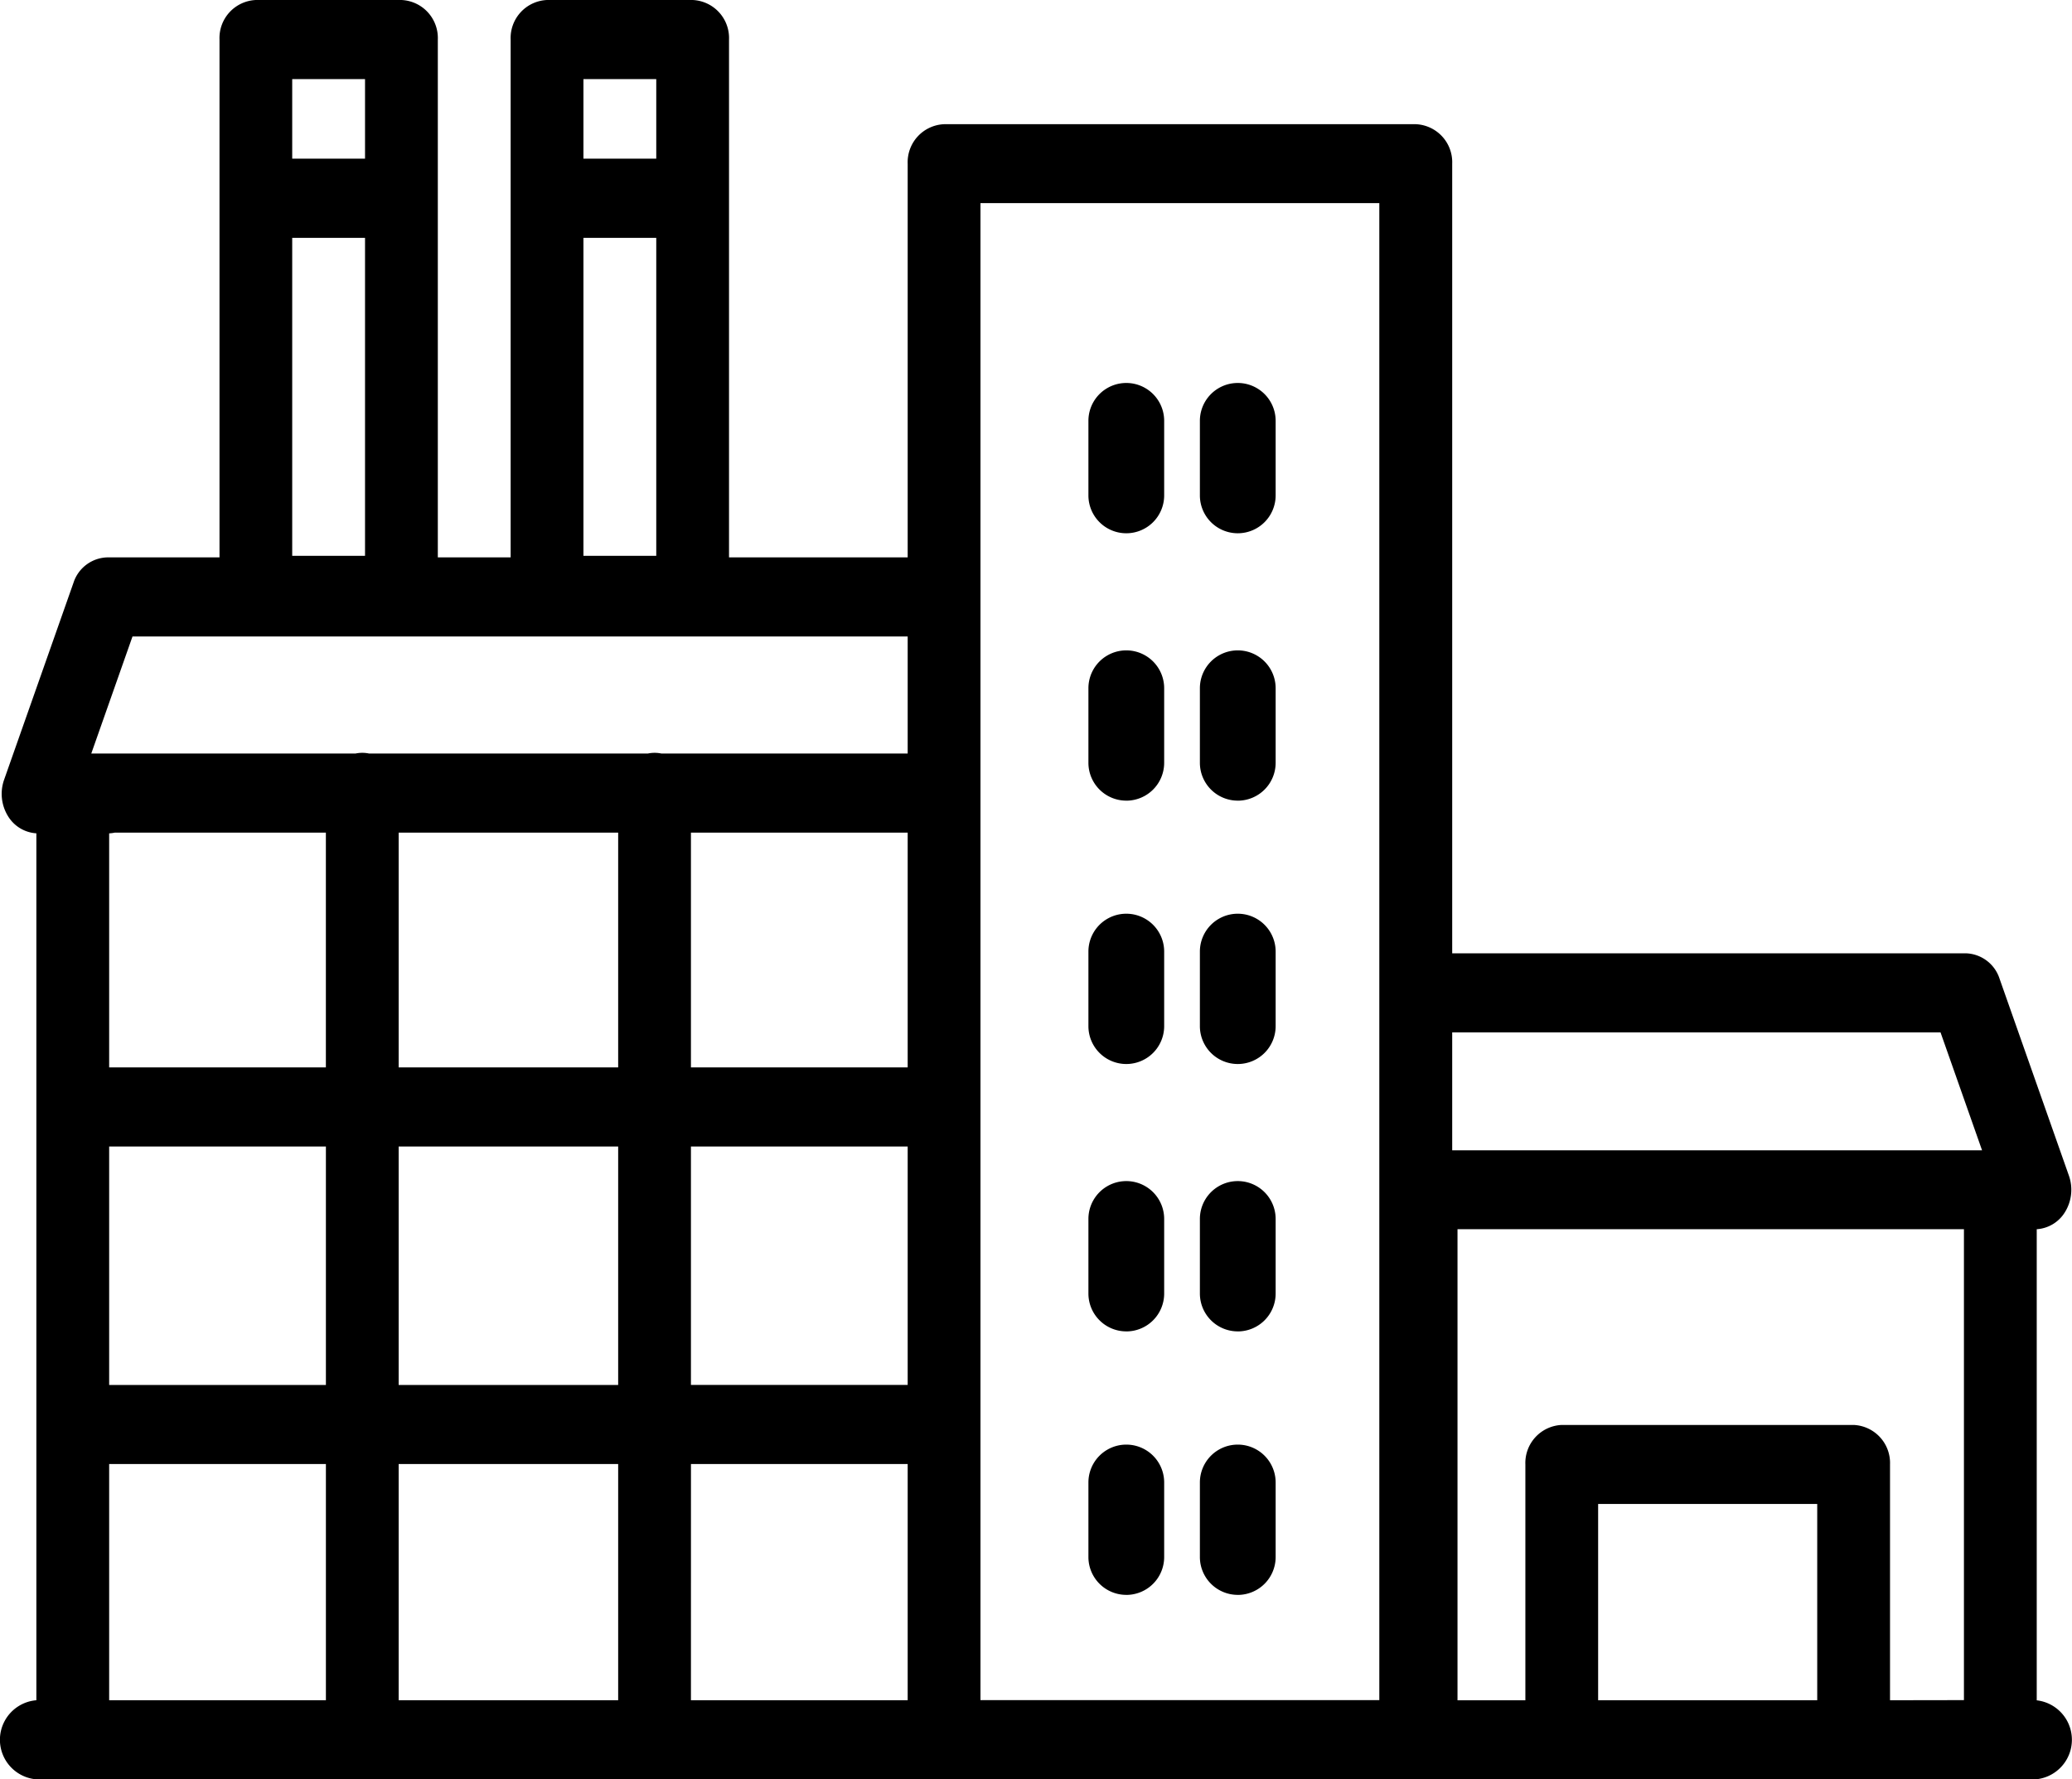 <?xml version="1.0" encoding="UTF-8"?>
<svg xmlns="http://www.w3.org/2000/svg" width="69.852" height="60" viewBox="0 0 69.852 60">
  <g id="Zone_industrielle" data-name="Zone industrielle" transform="translate(0 -47.75)">
    <path id="Tracé_37223" data-name="Tracé 37223" d="M68.663,105.086V89.2a1.206,1.206,0,0,0,.95-.574,1.432,1.432,0,0,0,.135-1.232L67.41,80.753a1.234,1.234,0,0,0-1.146-.857H48.957V53.271a1.283,1.283,0,0,0-1.227-1.333h-15.9A1.283,1.283,0,0,0,30.6,53.271V66.545H24.577V49.083A1.283,1.283,0,0,0,23.35,47.75H18.442a1.283,1.283,0,0,0-1.227,1.333V66.545H14.76V49.083a1.283,1.283,0,0,0-1.227-1.333H8.625A1.283,1.283,0,0,0,7.4,49.083V66.545H3.623a1.234,1.234,0,0,0-1.146.857L.138,74.044a1.433,1.433,0,0,0,.135,1.232,1.205,1.205,0,0,0,.953.574v29.233a1.338,1.338,0,0,0,0,2.667h67.4a1.339,1.339,0,0,0,.038-2.664ZM19.669,55.771h2.455V66.493H19.669Zm2.455-5.354V53.1H19.669V50.417ZM9.851,55.771h2.455V66.493H9.851Zm2.455-5.354V53.1H9.851V50.417ZM65.42,82.563l1.4,3.976H48.957V82.563ZM33.054,54.6H46.5v50.479H33.054ZM20.84,75.826v7.917h-7.4V75.826Zm9.76,0v7.917H23.293V75.826Zm0,18.625H23.293V86.41H30.6ZM10.987,83.743H3.68V75.851a1.146,1.146,0,0,0,.192-.025h7.114v7.917ZM3.68,86.41h7.307v8.042H3.68V86.41Zm9.76,0h7.4v8.042h-7.4V86.41Zm7.4,10.708v7.965h-7.4V97.118Zm2.454,0H30.6v7.965H23.293ZM4.467,69.212H30.6V73.16H22.3a1.105,1.105,0,0,0-.461,0H12.444a1.105,1.105,0,0,0-.461,0H3.077l1.39-3.948ZM3.68,97.118h7.307v7.965H3.68Zm57.583,7.965H53.877V98.465h7.386Zm2.454,0V97.132A1.283,1.283,0,0,0,62.491,95.8h-9.84a1.283,1.283,0,0,0-1.227,1.333v7.951H49.136V89.2H66.209v15.879Z"></path>
    <path id="Tracé_37224" data-name="Tracé 37224" d="M241.485,117.818a1.277,1.277,0,0,0,1.277-1.277v-2.514a1.277,1.277,0,0,0-2.554,0v2.514A1.277,1.277,0,0,0,241.485,117.818Zm3.758,0a1.277,1.277,0,0,0,1.277-1.277v-2.514a1.277,1.277,0,1,0-2.554,0v2.514A1.277,1.277,0,0,0,245.243,117.818Zm-3.758,9.017a1.277,1.277,0,0,0,1.277-1.277v-2.514a1.277,1.277,0,0,0-2.554,0v2.514A1.277,1.277,0,0,0,241.485,126.834Zm3.758,0a1.277,1.277,0,0,0,1.277-1.277v-2.514a1.277,1.277,0,1,0-2.554,0v2.514A1.277,1.277,0,0,0,245.243,126.834Zm-3.758,8.88a1.277,1.277,0,0,0,1.277-1.277v-2.514a1.277,1.277,0,0,0-2.554,0v2.514A1.277,1.277,0,0,0,241.485,135.715Zm3.758,0a1.277,1.277,0,0,0,1.277-1.277v-2.514a1.277,1.277,0,0,0-2.554,0v2.514A1.277,1.277,0,0,0,245.243,135.715Zm-3.758,9.017a1.277,1.277,0,0,0,1.277-1.277V140.94a1.277,1.277,0,0,0-2.554,0v2.514A1.277,1.277,0,0,0,241.485,144.731Zm3.758,0a1.277,1.277,0,0,0,1.277-1.277V140.94a1.277,1.277,0,0,0-2.554,0v2.514A1.277,1.277,0,0,0,245.243,144.731Zm-3.758,8.885a1.277,1.277,0,0,0,1.277-1.277v-2.514a1.277,1.277,0,1,0-2.554,0v2.514A1.277,1.277,0,0,0,241.485,153.616Zm3.758,0a1.277,1.277,0,0,0,1.277-1.277v-2.514a1.277,1.277,0,1,0-2.554,0v2.514A1.277,1.277,0,0,0,245.243,153.616Z" transform="translate(-203.515 -52.086)"></path>
  </g>
</svg>
